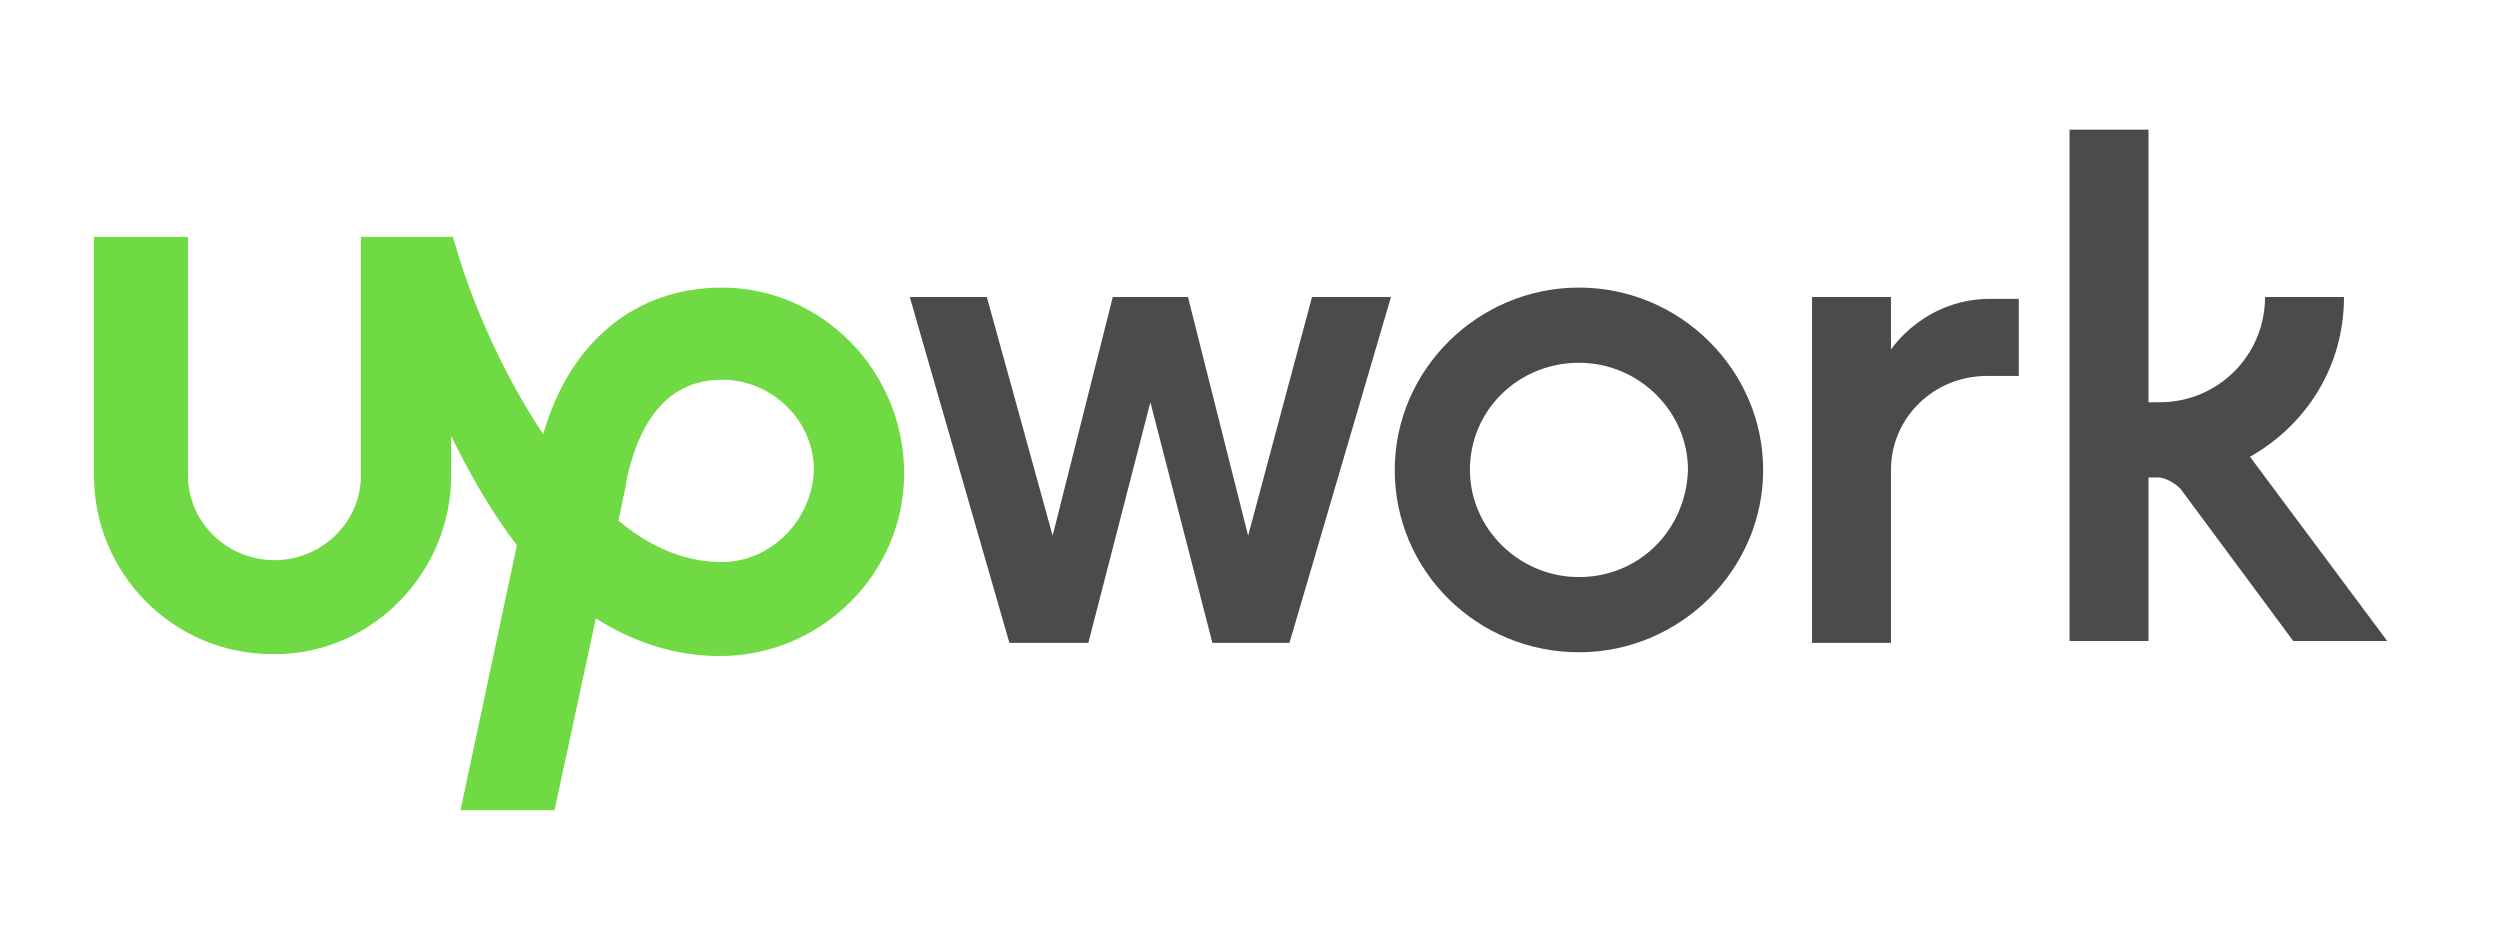 <?xml version="1.0" encoding="utf-8"?>
<!-- Generator: Adobe Illustrator 23.0.2, SVG Export Plug-In . SVG Version: 6.00 Build 0)  -->
<svg version="1.1" id="Layer_1" xmlns="http://www.w3.org/2000/svg" xmlns:xlink="http://www.w3.org/1999/xlink" x="0px" y="0px"
	 viewBox="0 0 133 50" style="enable-background:new 0 0 133 50;" xml:space="preserve">
<style type="text/css">
	.st0{fill:#6FDA44;}
	.st1{fill:#4B4B4B;}
</style>
<title>pic_logo_upwork</title>
<path class="st0" d="M38.4,15.3c-4.6,0-8.1,2.9-9.5,7.8c-2.2-3.3-3.9-7.2-4.8-10.5h-4.9v12.7c0,2.5-2.1,4.5-4.6,4.5
	c-2.5,0-4.6-2-4.6-4.5V12.6H5v12.7c0,5.2,4.2,9.5,9.5,9.5l0.3,0c5.1-0.1,9.2-4.4,9.2-9.5l0-2.1l0,0c1,2,2.1,4,3.5,5.8l-3,14.1h5
	l2.2-10.2c1.9,1.2,4.1,2,6.6,2c5.4,0,9.8-4.4,9.8-9.7C48.1,19.7,43.7,15.3,38.4,15.3z M38.4,29.9c-2,0-3.8-0.8-5.5-2.2l0.4-1.9
	l0-0.1c0.4-2,1.5-5.5,5.1-5.5c2.7,0,4.9,2.2,4.9,4.8C43.2,27.7,41,29.9,38.4,29.9z"/>
<polygon class="st1" points="66.4,28.5 63.2,15.8 63.2,15.8 59.2,15.8 56,28.5 52.5,15.8 48.4,15.8 53.7,34.2 57.9,34.2 61.2,21.4 
	64.5,34.2 68.6,34.2 74,15.8 69.8,15.8 "/>
<path class="st1" d="M84,15.3c-5.4,0-9.8,4.4-9.8,9.7c0,5.4,4.4,9.7,9.8,9.7c5.4,0,9.8-4.4,9.8-9.7S89.4,15.3,84,15.3z M84,30.7
	c-3.2,0-5.8-2.6-5.8-5.7c0-3.2,2.6-5.7,5.8-5.7c3.2,0,5.8,2.6,5.8,5.7C89.7,28.2,87.2,30.7,84,30.7z"/>
<path class="st1" d="M119.7,24.3c3-1.7,5-4.8,5-8.5h-4.2c0,3.1-2.5,5.6-5.6,5.6h-0.6V6.9h-4.2v27.2h4.2v-8.7h0.5
	c0.4,0,0.9,0.3,1.2,0.6l6,8.1h5L119.7,24.3z"/>
<path class="st1" d="M100.6,18.6v-2.8h-4.2v18.4h4.2V25c0-2.8,2.3-5,5.1-5h1.7v-4.1h-1.3C102.4,15.8,100.6,18.6,100.6,18.6z"/>
</svg>
